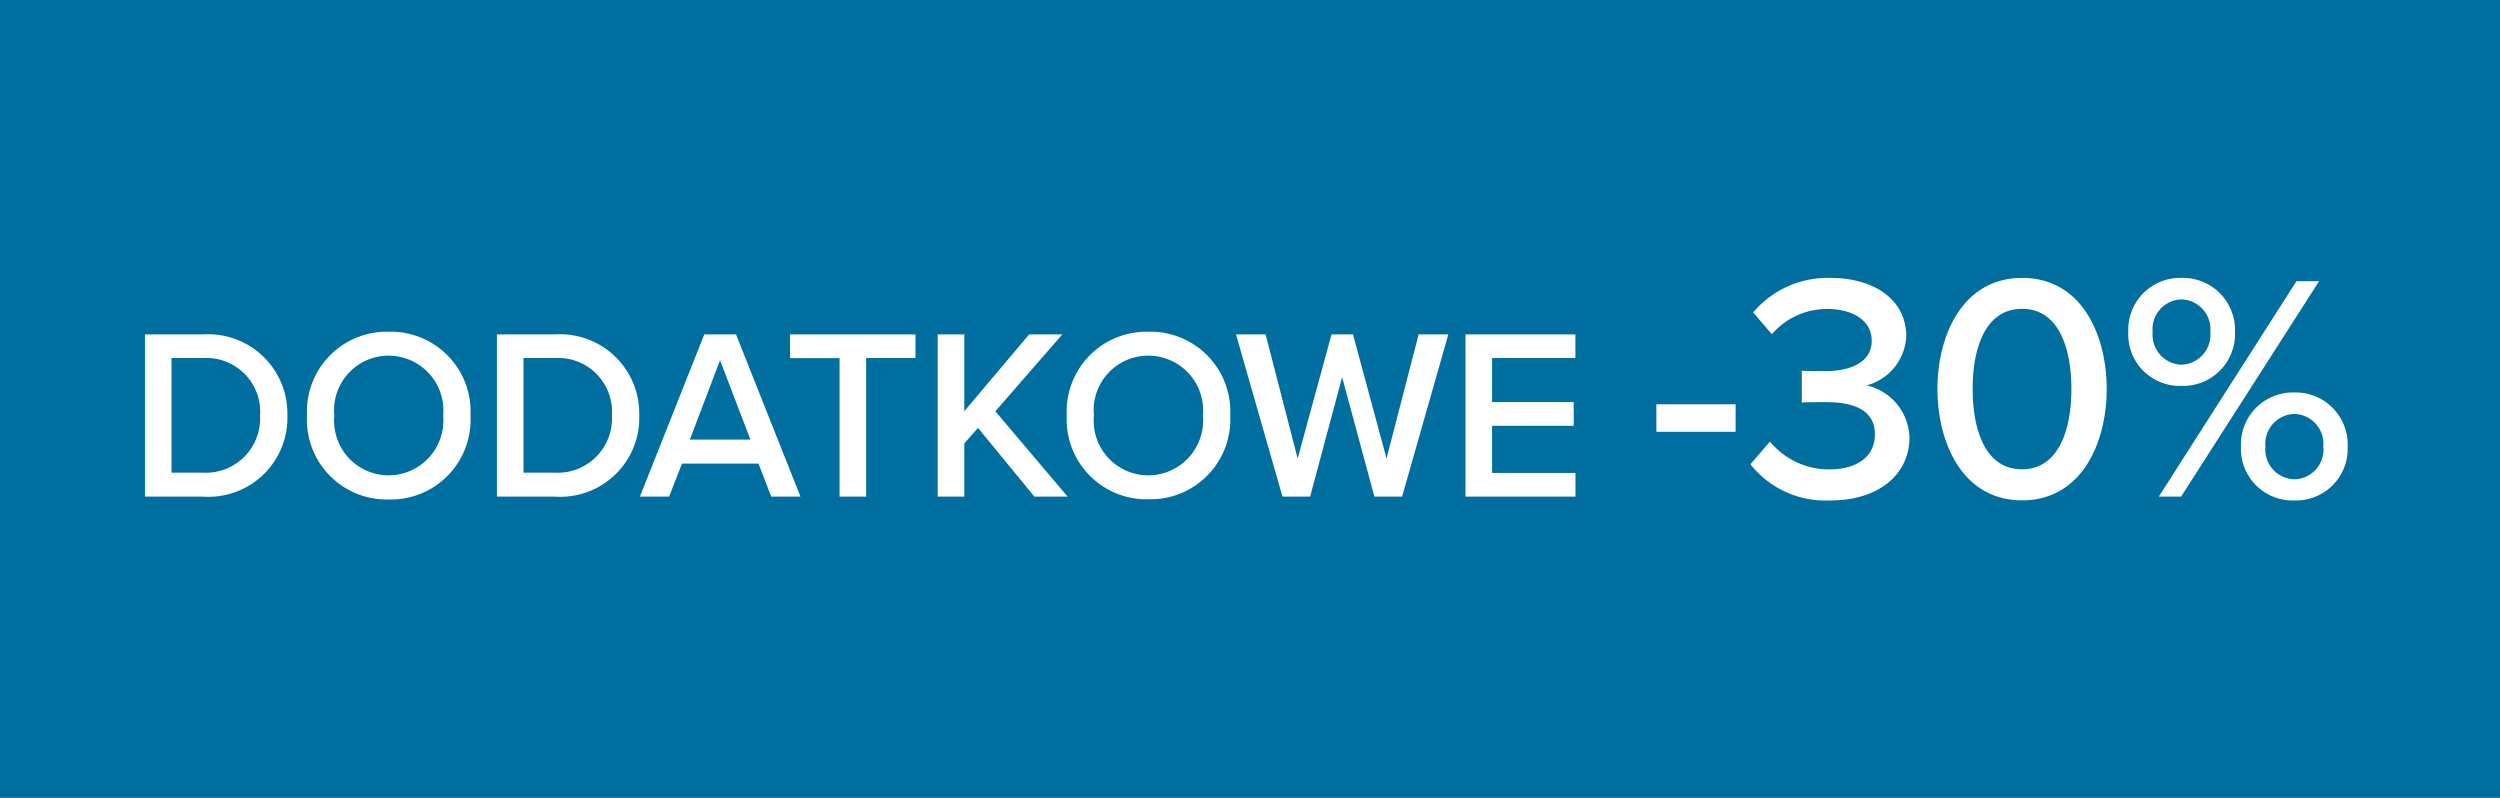 <svg xmlns="http://www.w3.org/2000/svg" width="94" height="30" viewBox="0 0 94 30">
  <g id="dod30n" transform="translate(-1093 20642)">
    <rect id="Rectangle_4868" data-name="Rectangle 4868" width="94" height="30" transform="translate(1093 -20642)" fill="#006e9f"/>
    <path id="Path_7283" data-name="Path 7283" d="M2.808,0A2.919,2.919,0,0,0,5.922-3,2.931,2.931,0,0,0,2.808-6H.666V0ZM1.566-5.211H2.808A2.075,2.075,0,0,1,4.995-3a2.092,2.092,0,0,1-2.187,2.2H1.566ZM6.759-3A2.952,2.952,0,0,0,9.783.108,2.952,2.952,0,0,0,12.807-3,2.952,2.952,0,0,0,9.783-6.1,2.952,2.952,0,0,0,6.759-3ZM11.88-3a2.116,2.116,0,0,1-2.1,2.3A2.105,2.105,0,0,1,7.686-3a2.1,2.1,0,0,1,2.1-2.3A2.111,2.111,0,0,1,11.88-3Zm4.158,3a2.919,2.919,0,0,0,3.114-3A2.931,2.931,0,0,0,16.038-6H13.9V0ZM14.8-5.211h1.242A2.075,2.075,0,0,1,18.225-3a2.092,2.092,0,0,1-2.187,2.2H14.8ZM25.191,0,22.806-6H21.681L19.3,0h.99l.486-1.242h2.943L24.2,0ZM23.454-2.043H21.033L22.239-5.22ZM27.684,0V-5.211h1.854V-6H24.921v.792h1.863V0ZM35.2,0,32.526-3.159,35-6H33.885L31.374-3.024V-6h-.9V0h.9V-1.971l.567-.639L34.083,0Zm.126-3a2.952,2.952,0,0,0,3.024,3.1A2.952,2.952,0,0,0,41.373-3,2.952,2.952,0,0,0,38.349-6.1,2.952,2.952,0,0,0,35.325-3Zm5.121,0a2.116,2.116,0,0,1-2.1,2.3,2.105,2.105,0,0,1-2.1-2.3,2.1,2.1,0,0,1,2.1-2.3A2.111,2.111,0,0,1,40.446-3Zm7.4,3,1.71-6H48.546L47.3-1.188,46-6H45.27L43.956-1.188,42.714-6H41.706l1.719,6h.963L45.63-4.635,46.881,0Zm6.507,0V-.792H51.219V-2.664h3.069v-.792H51.219V-5.211h3.132V-6H50.319V0Zm6.021-2.436v-.936h-2.88v.936Zm.672,1.272A3.552,3.552,0,0,0,63.984.144c1.812,0,2.928-.972,2.928-2.316a2.022,2.022,0,0,0-1.86-1.956,1.958,1.958,0,0,0,1.74-1.848c0-1.344-1.176-2.148-2.808-2.148a3.608,3.608,0,0,0-2.832,1.248l.636.744a2.793,2.793,0,0,1,2.088-.924c.948,0,1.716.432,1.716,1.248S64.8-4.62,63.828-4.62c-.312,0-.732,0-.864-.012V-3.54c.12-.012.54-.012.864-.012,1.164,0,1.884.372,1.884,1.26,0,.84-.66,1.368-1.764,1.368a2.916,2.916,0,0,1-2.232-1.02ZM68.064-4c0,1.98.912,4.14,3.132,4.14S74.328-2.016,74.328-4,73.416-8.124,71.2-8.124,68.064-5.976,68.064-4ZM73.1-4c0,1.56-.492,3.072-1.908,3.072S69.288-2.436,69.288-4s.492-3.06,1.908-3.06S73.1-5.556,73.1-4ZM75.24-6.132a1.884,1.884,0,0,0,1.944,1.968,1.9,1.9,0,0,0,1.968-1.968,1.91,1.91,0,0,0-1.968-1.992A1.9,1.9,0,0,0,75.24-6.132ZM77.148,0l5.124-8H81.54L76.428,0Zm1.176-6.132a1.174,1.174,0,0,1-1.14,1.272,1.173,1.173,0,0,1-1.128-1.272,1.17,1.17,0,0,1,1.128-1.284A1.172,1.172,0,0,1,78.324-6.132Zm1.152,4.308A1.894,1.894,0,0,0,81.432.144a1.894,1.894,0,0,0,1.956-1.968,1.907,1.907,0,0,0-1.956-1.992A1.907,1.907,0,0,0,79.476-1.824Zm3.1,0a1.168,1.168,0,0,1-1.14,1.272,1.168,1.168,0,0,1-1.14-1.272,1.172,1.172,0,0,1,1.14-1.284A1.172,1.172,0,0,1,82.572-1.824Z" transform="translate(1097.834 -20623.377)" fill="#fff" stroke="#fff" stroke-width="0.1"/>
  </g>
</svg>
